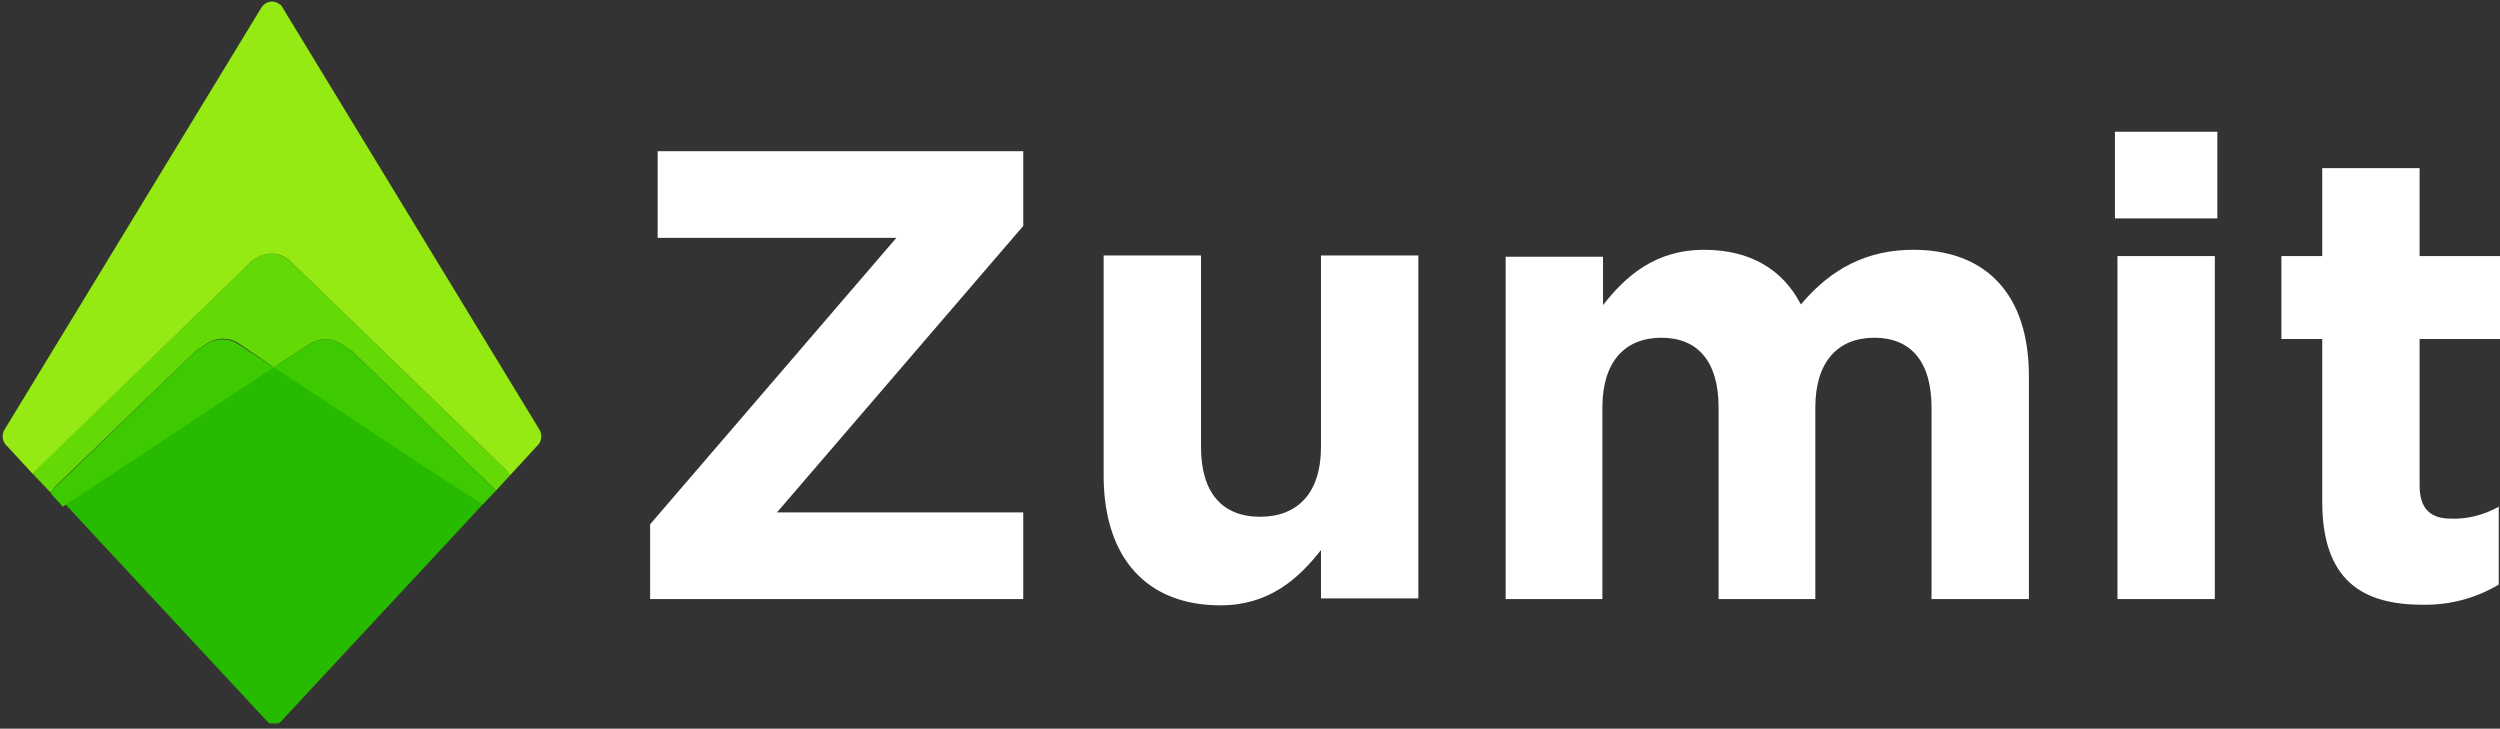<?xml version="1.0" encoding="UTF-8"?>
<svg xmlns="http://www.w3.org/2000/svg" xmlns:xlink="http://www.w3.org/1999/xlink" version="1.1" id="Capa_1" x="0px" y="0px" viewBox="0 0 398 116" style="enable-background:new 0 0 398 116;" xml:space="preserve">
<rect x="0" y="0" width="398" height="116" fill="#333333" stroke="none"/>
<style type="text/css">
	.st0{fill:#FFFFFF;}
	.st1{fill:#27BB00;}
	.st2{fill:#63DA05;}
	.st3{fill:#3ECA01;enable-background:new    ;}
	.st4{fill:#95EA13;}
</style>
<g id="Grupo_16698" transform="translate(-227 -310.331)">
	<path id="Trazado_29368" class="st0" d="M330.5,405.7h59.4v-13.8h-39.2l39.2-45.6v-11.9h-58.2v13.8h38l-39.2,45.6V405.7z    M421.3,406.7c7.7,0,12.4-4.2,16-8.8v7.7h15.5v-54.6h-15.5v30.5c0,7.3-3.7,11.1-9.7,11.1s-9.4-3.8-9.4-11.1v-30.5h-15.5v35.3   C402.8,399.1,409.5,406.7,421.3,406.7L421.3,406.7z M466.6,405.7h15.5v-30.5c0-7.3,3.6-11.1,9.4-11.1s9.1,3.8,9.1,11.1v30.5H516   v-30.5c0-7.3,3.6-11.1,9.4-11.1s9.1,3.8,9.1,11.1v30.5h15.5v-35.5c0-13.1-6.9-20.1-18.4-20.1c-7.4,0-13.1,3-17.9,8.7   c-2.9-5.6-8.1-8.7-15.4-8.7c-7.8,0-12.5,4.2-16.1,8.8v-7.7h-15.5V405.7z M563.7,345.1H580v-13.8h-16.3V345.1z M564.1,405.7h15.5   v-54.6h-15.5L564.1,405.7z M612.6,406.6c4.3,0.1,8.5-1,12.2-3.2V391c-2.3,1.3-5,2-7.6,1.9c-3.4,0-5-1.7-5-5.3v-23.3H625v-13.2   h-12.8v-14h-15.5v14h-6.5v13.2h6.5v25.9C596.7,402.8,603.2,406.6,612.6,406.6L612.6,406.6z"></path>
	<g>
		<path class="st1" d="M303.8,390.7L271.9,425c0,0.1-0.1,0.1-0.2,0.2v0c0,0,0,0,0,0c0,0-0.1,0.1-0.1,0.1c0,0,0,0,0,0c0,0,0,0,0,0v0    c0,0,0,0,0,0c0,0,0,0,0,0c0,0,0,0,0,0v0c0,0-0.1,0-0.1,0.1c0,0,0,0,0,0v0c0,0,0,0,0,0c0,0,0,0,0,0c0,0,0,0,0,0h0v0c0,0,0,0,0,0    c0,0,0,0,0,0c0,0,0,0,0,0c-0.1,0-0.1,0.1-0.2,0.1v0h0c0,0-0.1,0-0.1,0c0,0-0.1,0-0.1,0c0,0-0.1,0-0.1,0s-0.1,0-0.1,0c0,0,0,0,0,0    c0,0,0,0,0,0c0,0-0.1,0-0.1,0c-0.1,0-0.1,0-0.2,0c0,0-0.1,0-0.1,0c-0.1,0-0.1,0-0.2,0c0,0,0,0-0.1,0c0,0,0,0,0,0c0,0,0,0,0,0    c0,0,0,0,0,0c-0.1,0-0.1,0-0.2,0c0,0,0,0,0,0c-0.1,0-0.1,0-0.2-0.1c0,0,0,0,0,0v0c0,0-0.1,0-0.1-0.1c0,0,0,0,0,0v0    c0,0-0.1-0.1-0.1-0.1h0v0c0,0-0.1-0.1-0.1-0.1h0v0c0,0-0.1-0.1-0.1-0.1c0,0-0.1-0.1-0.1-0.1c-0.1-0.1-0.1-0.1-0.2-0.2l-31.7-34.1    l33.6-22.2L303.8,390.7z"></path>
		<path class="st2" d="M308.2,386L308.2,386l-2.3,2.5c-0.2-0.3-0.4-0.6-0.7-0.8L283,366.2l-1.7-1.1c-1.5-1-3.5-1-5,0l-5.7,3.7    L265,365c-1.5-1-3.5-1-5,0l-1.7,1.1L236,387.6c-0.4,0.4-0.7,0.8-0.9,1.2l-2.9-3.1c0.2-0.2,0.3-0.4,0.5-0.6L267,352    c1.7-1.7,4.5-1.7,6.3,0l34.3,33.2C307.8,385.4,308,385.7,308.2,386z"></path>
		<path class="st3" d="M305.9,388.5l-2.1,2.2l-33.2-21.9l5.7-3.7c1.5-1,3.5-1,5,0l1.7,1.1l22.2,21.5    C305.5,387.9,305.7,388.2,305.9,388.5z"></path>
		<path class="st3" d="M270.6,368.8l-33.6,22.2h0l-1.9-2.1v0c0.2-0.5,0.5-0.9,0.9-1.2l22.2-21.5l1.7-1.1c1.5-1,3.5-1,5,0    L270.6,368.8z"></path>
		<path class="st4" d="M312.8,381l-4.6,5c-0.2-0.3-0.4-0.5-0.6-0.8L273.3,352c-1.7-1.7-4.5-1.7-6.3,0l-34.3,33.2    c-0.2,0.2-0.4,0.4-0.5,0.6l2.9,3.1l-7.3-7.9c-0.5-0.7-0.5-1.7,0-2.4l40.9-67.2c0.7-0.9,1.9-1.1,2.8-0.4c0.2,0.1,0.3,0.2,0.4,0.4    l40.9,67.2C313.3,379.3,313.3,380.3,312.8,381z"></path>
	</g>
</g>
</svg>

